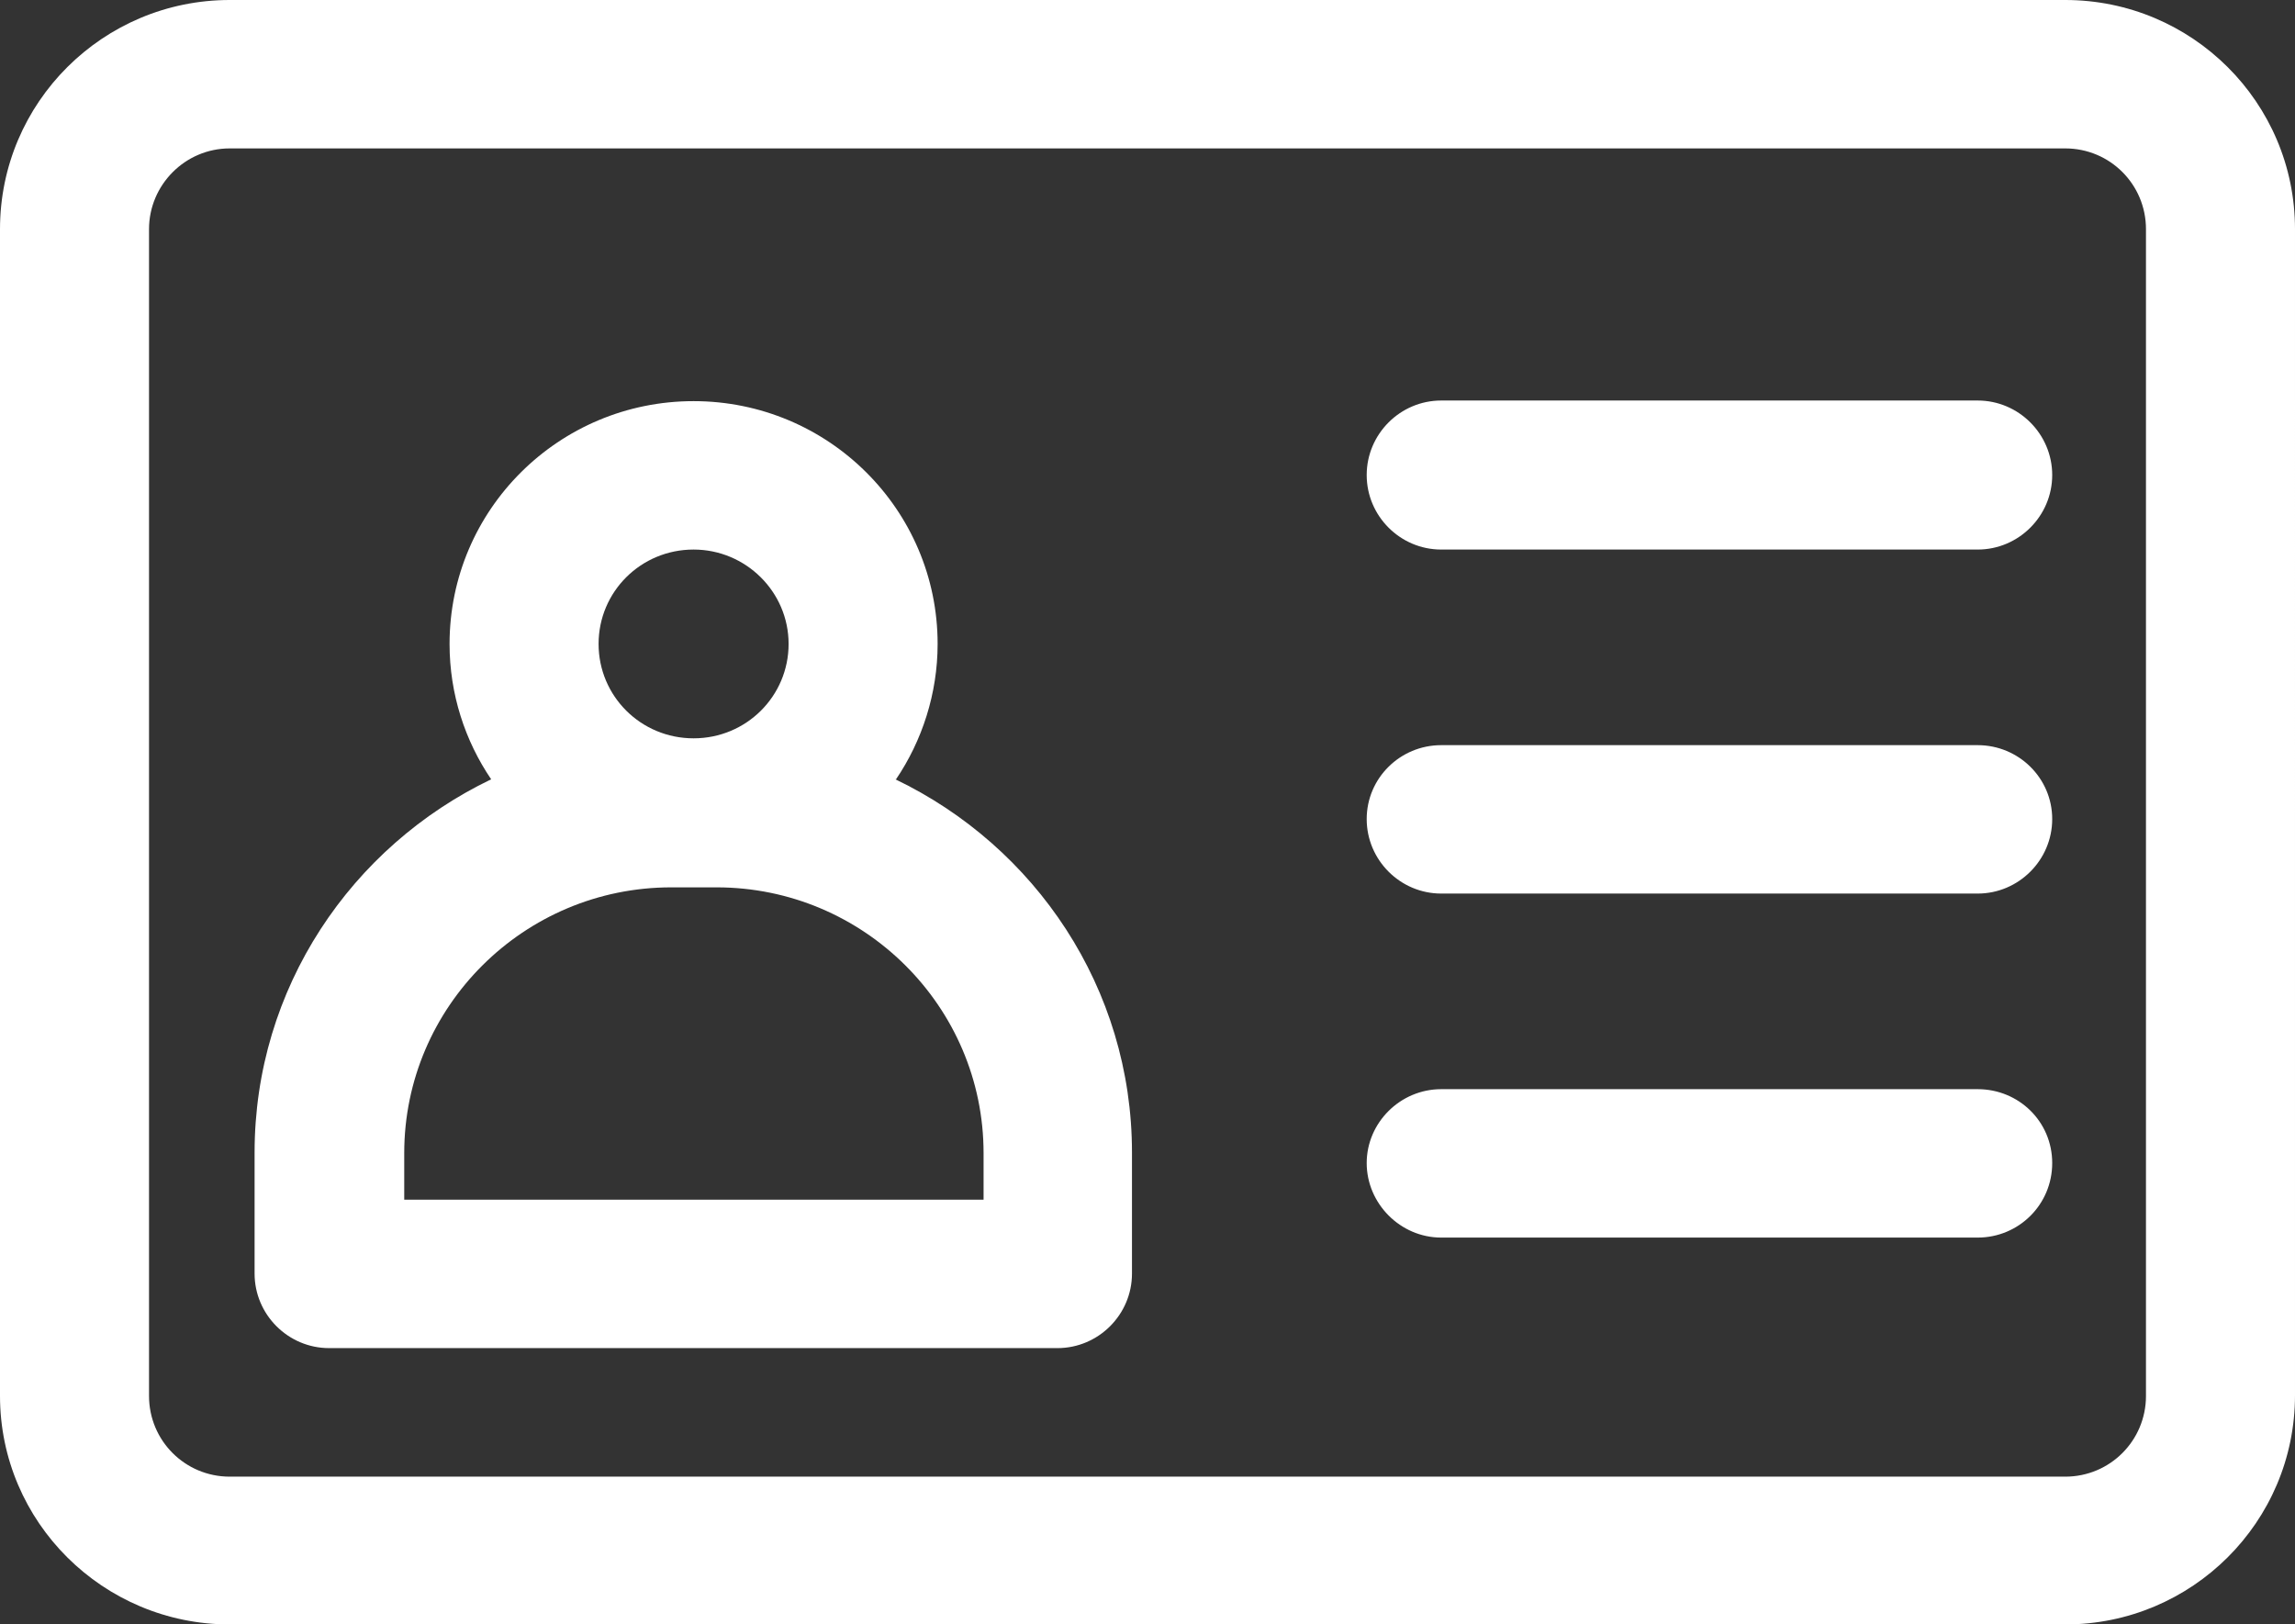 <?xml version="1.0" encoding="UTF-8"?><svg id="_レイヤー_2" xmlns="http://www.w3.org/2000/svg" viewBox="0 0 36.96 26.16"><rect x="0" y="0" width="36.96" height="26.16" fill="#333333" stroke="none"/><defs><style>.cls-1{fill:none;isolation:isolate;}.cls-2{fill:#fff;fill-rule:evenodd;}</style></defs><g id="index_sp" class="cls-1"><g id="_シェイプ_6"><path class="cls-2" d="m33.26,0H3.7C1.66,0,0,1.65,0,3.69v18.79C0,24.51,1.66,26.16,3.7,26.16h29.56c2.04,0,3.7-1.65,3.7-3.69V3.69C36.96,1.65,35.3,0,33.26,0Zm1.3,22.48c0,.72-.58,1.3-1.3,1.3H3.7c-.72,0-1.3-.58-1.3-1.3V3.69c0-.71.58-1.3,1.3-1.3h29.56c.72,0,1.3.58,1.3,1.3v18.79ZM14.43,12.55c.42-.62.67-1.38.67-2.18,0-2.16-1.76-3.91-3.93-3.91s-3.93,1.75-3.93,3.91c0,.81.25,1.56.67,2.18-2.25,1.08-3.81,3.36-3.81,6.01v1.95c0,.66.54,1.2,1.2,1.2h11.73c.66,0,1.2-.54,1.2-1.2v-1.95c0-2.65-1.56-4.93-3.81-6.01Zm-3.26-3.7c.84,0,1.53.68,1.53,1.52s-.68,1.52-1.53,1.52-1.53-.68-1.53-1.52.68-1.52,1.53-1.52Zm4.66,10.47H6.51v-.75c0-2.36,1.93-4.28,4.3-4.28h.73c2.37,0,4.3,1.92,4.3,4.28v.75ZM31.85,6.45h-8.64c-.66,0-1.2.54-1.2,1.2s.54,1.2,1.2,1.2h8.64c.66,0,1.2-.54,1.2-1.2s-.54-1.2-1.2-1.2Zm0,5.55h-8.64c-.66,0-1.2.53-1.2,1.19s.54,1.2,1.2,1.2h8.64c.66,0,1.2-.54,1.2-1.2s-.54-1.19-1.2-1.19Zm0,5.54h-8.64c-.66,0-1.2.54-1.2,1.19s.54,1.2,1.2,1.2h8.64c.66,0,1.2-.53,1.2-1.2s-.54-1.19-1.2-1.19Z"/></g></g></svg>
